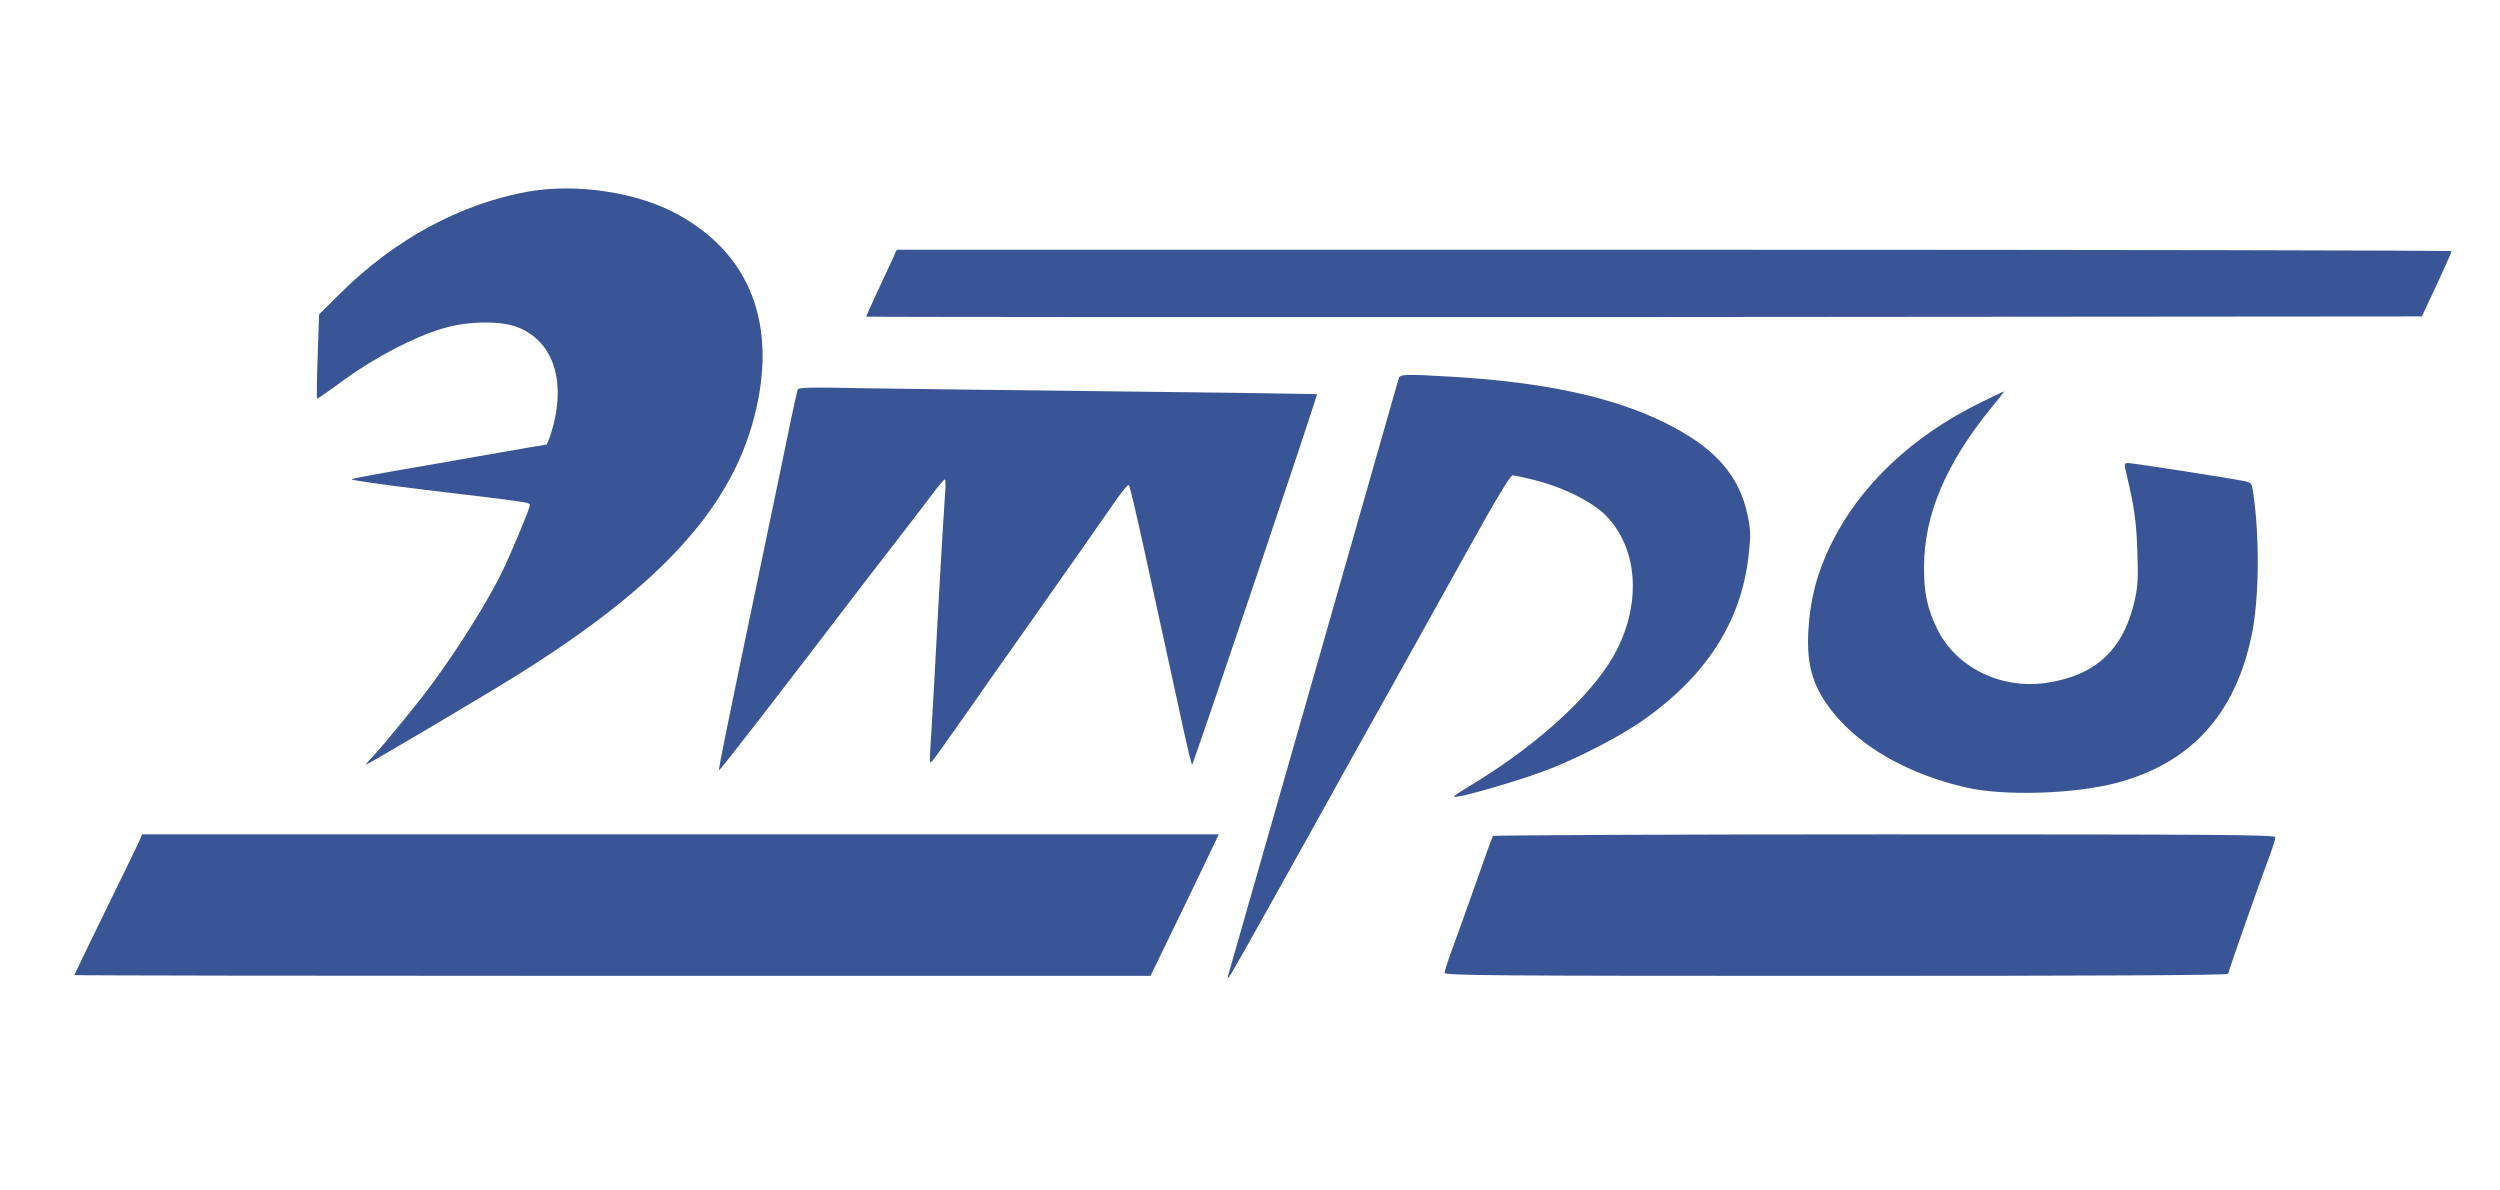 <?xml version="1.0" encoding="UTF-8"?>
<!DOCTYPE svg PUBLIC "-//W3C//DTD SVG 1.1//EN" "http://www.w3.org/Graphics/SVG/1.1/DTD/svg11.dtd">
<!-- Creator: CorelDRAW 2017 -->
<svg xmlns="http://www.w3.org/2000/svg" xml:space="preserve" width="517px" height="246px" version="1.1" style="shape-rendering:geometricPrecision; text-rendering:geometricPrecision; image-rendering:optimizeQuality; fill-rule:evenodd; clip-rule:evenodd"
viewBox="0 0 517 245.97"
 xmlns:xlink="http://www.w3.org/1999/xlink">
 <defs>
  <style type="text/css">
   <![CDATA[
    .fil0 {fill:#395596}
   ]]>
  </style>
 </defs>
 <g id="Слой_x0020_1">
  <g id="этро.svg">
   <g>
    <path class="fil0" d="M109.34 39.58c-14.04,2.51 -27.7,9.89 -38.85,20.96l-4.5 4.45 -0.3 8.66c-0.17,4.75 -0.21,8.69 -0.12,8.78 0.04,0.08 2.58,-1.66 5.6,-3.9 6.36,-4.63 14.55,-8.91 20.36,-10.61 5.26,-1.57 12,-1.65 15.57,-0.25 7.5,3.01 10.14,11.45 6.83,22.01 -0.39,1.23 -0.81,2.25 -0.98,2.25 -0.13,0 -5.6,0.93 -12.09,2.08 -6.53,1.15 -15.4,2.71 -19.73,3.44 -4.32,0.76 -8.1,1.48 -8.39,1.65 -0.26,0.17 6.32,1.1 14.63,2.12 23.08,2.76 22.18,2.63 22.18,3.31 0,0.72 -4.15,10.56 -5.93,14.17 -3.31,6.53 -9,15.56 -14.22,22.65 -2.92,3.99 -10.09,12.73 -12.21,14.97 -0.97,0.98 -1.61,1.79 -1.49,1.79 0.3,0 18.41,-10.7 27.92,-16.46 31.68,-19.26 47.25,-35.72 52.34,-55.36 4.92,-18.92 -0.63,-33.69 -15.86,-42 -8.27,-4.54 -20.87,-6.44 -30.76,-4.7l0 -0.01 0 0z"/>
    <path class="fil0" d="M184.26 54.26c-0.68,1.48 -2.12,4.54 -3.18,6.83 -1.06,2.29 -1.95,4.24 -1.95,4.37 0,0.09 72.36,0.13 160.85,0.09l160.86 -0.13 3.09 -6.58c1.66,-3.6 3.06,-6.7 3.06,-6.91 0.04,-0.17 -72.33,-0.3 -160.73,-0.3l-160.81 0 -1.19 2.63 0 0z"/>
    <path class="fil0" d="M289.25 78.23c-0.13,0.42 -8.06,28.25 -17.65,61.85 -9.59,33.59 -17.52,61.34 -17.61,61.59 -0.08,0.3 -0.12,0.55 0,0.55 0.22,0 3.02,-4.96 16.68,-29.48 5.81,-10.52 13.45,-24.18 16.92,-30.37 3.44,-6.2 10.4,-18.67 15.4,-27.66 6.11,-11.03 9.33,-16.42 9.8,-16.42 0.38,0 2.59,0.47 4.88,1.06 5.77,1.49 11.45,4.33 14.34,7.17 6.57,6.62 7.5,17.65 2.37,27.83 -4.24,8.4 -15.31,18.84 -29.06,27.32 -5.51,3.39 -5.34,3.27 -3.39,2.97 2.46,-0.43 12.35,-3.31 17.1,-5.09 6.23,-2.25 15.48,-6.96 20.44,-10.4 13.32,-9.24 20.62,-20.53 22.15,-34.36 0.46,-4.11 0.42,-5.13 -0.17,-8.1 -1.79,-8.57 -6.92,-14.29 -17.53,-19.47 -10.56,-5.13 -24.43,-8.14 -43.05,-9.29 -10.1,-0.6 -11.37,-0.6 -11.62,0.3l0 0 0 0z"/>
    <path class="fil0" d="M164.96 80.56c-0.13,0.3 -0.77,3.31 -1.49,6.7 -0.68,3.4 -3.18,15.32 -5.51,26.52 -7.77,37.2 -9.42,45.3 -9.25,45.47 0.17,0.13 12.05,-15.23 31.22,-40.34 1.78,-2.29 4.97,-6.4 7.04,-9.12 2.12,-2.72 4.79,-6.19 5.94,-7.76 1.19,-1.57 2.25,-2.84 2.46,-2.89 0.17,0 0.22,1.19 0.09,2.63 -0.13,1.49 -0.72,11.37 -1.32,21.98 -0.55,10.6 -1.23,22.35 -1.44,26.08 -0.55,8.83 -0.55,8.15 0.17,7.43 0.34,-0.34 3.52,-4.84 7.13,-9.97 3.6,-5.14 8.39,-12.01 10.73,-15.27 8.65,-12.26 18.28,-26.01 20.32,-28.97 1.14,-1.66 2.25,-2.93 2.42,-2.76 0.17,0.21 1.57,6.15 3.13,13.27 1.57,7.13 3.57,16.38 4.5,20.58 0.93,4.2 2.46,11.32 3.44,15.78 0.97,4.49 1.86,8.19 1.99,8.19 0.26,0 26,-76.4 25.83,-76.62 -0.08,-0.04 -18.15,-0.29 -40.21,-0.55 -22.06,-0.25 -46.15,-0.55 -53.58,-0.67 -10.94,-0.22 -13.49,-0.18 -13.61,0.29l0 0 0 0z"/>
    <path class="fil0" d="M409.59 83.23c-14.25,7 -24.98,17.18 -30.92,29.28 -2.93,5.93 -4.37,11.53 -4.71,18.02 -0.38,7.3 1.02,11.75 5.26,16.97 5.86,7.17 15.57,12.6 27.28,15.32 7.84,1.82 22.31,1.39 31.09,-0.9 15.44,-4.07 24.69,-14.16 28.08,-30.71 1.53,-7.46 1.65,-19.94 0.3,-29.31 -0.3,-2.04 -0.34,-2.08 -1.99,-2.46 -2.76,-0.55 -22.83,-3.69 -23.85,-3.69 -0.88,0 -0.88,0.04 -0.29,2.63 1.57,6.62 1.95,9.46 2.16,15.65 0.21,5.39 0.09,7.25 -0.51,9.97 -2.29,10.31 -8.1,15.74 -18.45,17.22 -9.37,1.32 -18.58,-3.26 -22.44,-11.2 -2.04,-4.15 -2.76,-7.55 -2.71,-12.85 0.04,-10.73 4.49,-21.29 13.95,-32.92 1.53,-1.82 2.68,-3.35 2.63,-3.35 -0.08,0 -2.29,1.06 -4.88,2.33l0 0 0 0z"/>
    <path class="fil0" d="M29 173.46c-0.21,0.55 -3.35,7.04 -7,14.47 -3.65,7.46 -6.62,13.61 -6.62,13.7 0,0.09 50.06,0.17 111.27,0.17l111.27 0 4.37 -8.99c2.42,-4.97 5.6,-11.58 7.08,-14.68l2.68 -5.6 -111.36 0 -111.31 0 -0.38 0.93 0 0 0 0z"/>
    <path class="fil0" d="M308.76 172.87c-0.25,0.42 -1.23,3.1 -4.49,12.39 -1.45,4.07 -3.27,9.2 -4.08,11.36 -0.8,2.17 -1.44,4.2 -1.44,4.54 0,0.56 9.84,0.64 81.02,0.64 53.88,0 81.02,-0.13 81.02,-0.43 0,-0.42 6.28,-18.32 8.53,-24.3 0.68,-1.83 1.23,-3.61 1.23,-3.95 0,-0.51 -11.41,-0.59 -80.77,-0.59 -44.45,0 -80.89,0.17 -81.02,0.34l0 0z"/>
   </g>
  </g>
 </g>
</svg>
